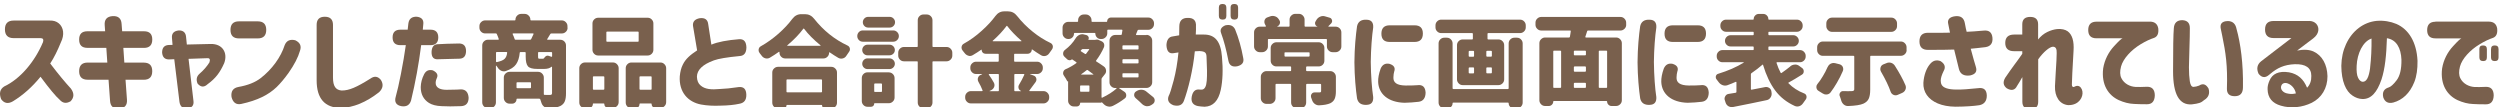 <svg width="630" height="27" viewBox="0 0 630 27" fill="none" xmlns="http://www.w3.org/2000/svg">
<g clip-path="url(#clip0_2137_2974)">
<path d="M1.243 7.38C1.243 5.92 1.983 5.18 3.443 5.18H12.543C13.453 5.15 14.213 5.37 14.823 5.89C16.033 6.91 16.303 8.77 15.343 10.67C14.493 12.76 13.613 14.55 12.653 16C14.713 18.72 16.473 20.81 17.873 22.33C18.723 23.51 18.703 24.56 17.793 25.52C16.723 26.15 15.813 26.02 15.043 25.14C14.113 24.34 12.493 22.42 10.213 19.34C8.093 21.95 5.753 24.01 3.253 25.53C2.043 26.24 1.053 26.05 0.283 24.98C-0.267 23.52 -0.017 22.48 1.053 21.79C5.093 19.89 8.753 15.58 10.843 10.6C11.033 9.94 10.843 9.61 10.213 9.61H3.443C1.983 9.61 1.243 8.87 1.243 7.41V7.38Z" fill="#79604D"/>
<path d="M19.943 9.96C19.943 8.56 20.633 7.88 22.033 7.88H26.493L26.383 6.34C26.273 4.94 26.933 4.17 28.363 4.06C29.793 3.98 30.563 4.64 30.643 6.04L30.783 7.88H36.283C37.683 7.88 38.373 8.57 38.373 9.96C38.373 11.35 37.683 12.07 36.283 12.07H31.083L31.333 15.78H36.223C37.653 15.78 38.363 16.49 38.363 17.92V17.95C38.363 19.38 37.653 20.1 36.223 20.1H31.633L31.993 25.1C32.103 26.5 31.443 27.27 30.013 27.38C28.583 27.46 27.813 26.8 27.733 25.4L27.353 20.09H22.093C20.663 20.09 19.943 19.38 19.943 17.94C19.943 16.5 20.663 15.77 22.093 15.77H27.043L26.793 12.06H22.033C20.633 12.06 19.943 11.37 19.943 9.98V9.95V9.96Z" fill="#79604D"/>
<path d="M42.533 14.97C41.514 14.97 40.934 14.39 40.853 13.24C40.853 12.06 41.373 11.43 42.444 11.34L43.483 11.31L43.343 9.66C43.203 8.48 43.754 7.82 45.023 7.67C46.203 7.64 46.813 8.22 46.894 9.35L47.084 11.22L53.133 11.08C56.044 11.02 57.464 13.28 56.504 15.9C55.434 18.29 54.364 19.72 52.303 21.23C51.423 22.06 50.574 22 49.773 21.04C49.383 20.05 49.553 19.25 50.243 18.62C51.264 17.74 52.114 16.78 52.773 15.73C53.023 14.99 52.853 14.63 52.273 14.66L47.514 14.83L48.754 25.45C48.894 26.52 48.394 27.16 47.264 27.32C46.084 27.4 45.423 26.88 45.233 25.73L43.913 14.92L42.514 14.98L42.533 14.97Z" fill="#79604D"/>
<path d="M60.222 5.38H64.952C66.382 5.38 67.092 6.1 67.092 7.53C67.092 8.96 66.382 9.68 64.952 9.68H60.222C58.792 9.68 58.082 8.96 58.082 7.53C58.082 6.1 58.792 5.38 60.222 5.38ZM60.092 21.91C62.452 21.5 64.322 20.75 65.702 19.68C68.532 17.48 70.762 14.45 71.752 11.35C72.222 10.22 73.102 9.84 74.392 10.14C75.632 10.72 76.012 11.6 75.602 12.78C75.112 14.49 74.142 16.33 72.742 18.33C71.702 19.79 70.682 21 69.692 21.96C67.682 23.88 64.962 25.29 60.762 26.2C59.502 26.45 58.702 25.84 58.342 24.44C58.152 22.98 58.752 22.16 60.102 21.91H60.092Z" fill="#79604D"/>
<path d="M83.913 19.56C83.913 21.73 84.603 22.7 86.113 22.81C87.983 22.81 89.823 22.01 93.343 19.81C94.333 19.1 95.213 19.2 95.983 20.14C96.673 21.24 96.533 22.26 95.543 23.22C92.273 25.78 89.023 27.12 85.863 27.21C81.823 27.13 79.793 24.82 79.793 20.25V6.28C79.793 4.9 80.483 4.22 81.853 4.22C83.223 4.22 83.913 4.91 83.913 6.28V19.56Z" fill="#79604D"/>
<path d="M100.894 7.48H102.734L102.904 5.97C103.044 4.76 103.754 4.18 105.014 4.21C106.194 4.35 106.764 4.92 106.684 5.97L106.544 7.48H108.494C109.784 7.48 110.444 8.14 110.444 9.43C110.444 10.72 109.784 11.38 108.494 11.38H106.134C105.534 16.14 104.684 20.79 103.584 25.33C103.224 26.48 102.434 26.95 101.164 26.76C99.814 26.51 99.324 25.69 99.734 24.34C100.424 22 101.684 15.67 102.264 11.38H100.884C99.594 11.38 98.934 10.72 98.934 9.43C98.934 8.14 99.594 7.48 100.884 7.48H100.894ZM106.874 18.72C107.344 17.81 108.054 17.48 109.074 17.73C110.144 18.25 110.474 18.91 110.064 19.71C109.484 21 109.594 22.6 112.484 22.63C113.504 22.63 114.384 22.6 115.124 22.58L116.194 22.52C117.374 22.55 118.004 23.26 118.094 24.66C118.064 26.01 117.434 26.69 116.194 26.75C114.184 26.83 112.534 26.83 111.274 26.75C109.924 26.7 108.884 26.42 108.114 25.95C106.714 25.07 106.024 23.72 106.024 21.94C106.054 20.87 106.324 19.79 106.874 18.72ZM110.154 11.15C111.614 11.07 113.454 10.98 115.734 10.96C116.864 10.99 117.444 11.62 117.444 12.89C117.414 14.13 116.864 14.76 115.794 14.79L110.404 14.93C109.274 15.01 108.724 14.41 108.754 13.06C108.814 11.88 109.274 11.24 110.154 11.16V11.15Z" fill="#79604D"/>
<path d="M143.033 6.98C143.033 7.39 142.892 7.73 142.602 8.01C142.312 8.29 141.982 8.43 141.592 8.43H138.932C138.822 8.43 138.732 8.49 138.662 8.6C138.482 8.88 138.232 9.29 137.902 9.85C137.872 9.88 137.863 9.92 137.893 9.96C137.913 10 137.942 10.02 137.982 10.02H141.182C141.592 10.02 141.932 10.16 142.212 10.44C142.492 10.72 142.632 11.06 142.632 11.47V23.53C142.632 24.38 142.532 25.05 142.322 25.54C142.122 26.04 141.752 26.42 141.232 26.7C140.532 27.04 139.543 27.24 138.253 27.29H138.182C137.792 27.29 137.452 27.17 137.152 26.92C136.812 26.66 136.572 26.33 136.442 25.92C136.362 25.63 136.262 25.33 136.152 25.04C136.102 24.93 136.012 24.87 135.882 24.87H130.312C130.212 24.87 130.162 24.92 130.162 25.02C130.162 25.33 130.052 25.59 129.842 25.8C129.632 26.01 129.373 26.12 129.062 26.12H128.402C128.012 26.12 127.672 25.98 127.392 25.7C127.112 25.42 126.962 25.08 126.962 24.67V19.54C126.962 19.15 127.102 18.81 127.392 18.53C127.682 18.25 128.012 18.1 128.402 18.1H135.602C135.992 18.1 136.333 18.24 136.613 18.53C136.893 18.82 137.042 19.15 137.042 19.54V23.74C137.042 23.85 137.102 23.91 137.212 23.91C137.622 23.93 138.062 23.93 138.552 23.93C138.762 23.93 138.912 23.89 138.992 23.82C139.072 23.75 139.113 23.63 139.113 23.47V16.88C139.113 16.88 139.093 16.82 139.062 16.81C139.032 16.79 139.002 16.79 138.992 16.81C138.582 17.18 137.962 17.37 137.132 17.37H135.423C134.213 17.37 133.422 17.15 133.042 16.71C132.662 16.27 132.473 15.45 132.473 14.24V13.29C132.473 13.18 132.402 13.12 132.272 13.12H131.173C131.043 13.12 130.973 13.18 130.973 13.29C130.863 14.51 130.552 15.48 130.052 16.2C129.552 16.92 128.682 17.49 127.432 17.91C127.282 17.96 127.132 17.98 126.972 17.98C126.762 17.98 126.543 17.93 126.312 17.83C125.932 17.65 125.632 17.37 125.412 17C125.302 16.85 125.192 16.71 125.092 16.56C125.072 16.53 125.052 16.52 125.022 16.54C124.992 16.56 124.972 16.57 124.972 16.59V25.79C124.972 26.2 124.832 26.54 124.552 26.82C124.272 27.1 123.932 27.24 123.522 27.24H122.962C122.572 27.24 122.232 27.1 121.952 26.82C121.672 26.54 121.522 26.2 121.522 25.79V11.46C121.522 11.05 121.662 10.71 121.952 10.43C122.242 10.15 122.572 10.01 122.962 10.01H125.572C125.572 10.01 125.633 9.99 125.673 9.95C125.703 9.91 125.712 9.87 125.692 9.84C125.562 9.45 125.402 9.03 125.202 8.59C125.172 8.48 125.092 8.42 124.962 8.42H122.252C121.862 8.42 121.523 8.28 121.243 8C120.963 7.72 120.812 7.38 120.812 6.97V6.58C120.812 6.19 120.953 5.85 121.243 5.57C121.533 5.29 121.862 5.14 122.252 5.14H129.723C129.833 5.14 129.893 5.08 129.893 4.97C129.893 4.56 130.032 4.22 130.322 3.93C130.612 3.64 130.943 3.5 131.333 3.5H132.212C132.602 3.5 132.943 3.64 133.223 3.93C133.513 4.21 133.652 4.55 133.652 4.94C133.652 5.07 133.712 5.14 133.822 5.14H141.562C141.952 5.14 142.292 5.28 142.572 5.57C142.862 5.86 143.003 6.19 143.003 6.58V6.97L143.033 6.98ZM125.192 13.11C125.062 13.11 124.993 13.17 124.993 13.28V15.5C124.993 15.61 125.052 15.66 125.192 15.65C126.152 15.45 126.813 15.18 127.173 14.82C127.533 14.46 127.742 13.95 127.802 13.28C127.822 13.17 127.772 13.11 127.652 13.11H125.182H125.192ZM129.682 9.84C129.712 9.95 129.792 10.01 129.902 10.01H133.592C133.722 10.01 133.813 9.95 133.863 9.84C134.093 9.4 134.282 8.99 134.452 8.59C134.472 8.56 134.462 8.52 134.442 8.48C134.422 8.44 134.383 8.42 134.333 8.42H129.302C129.302 8.42 129.212 8.44 129.192 8.48C129.172 8.52 129.162 8.56 129.182 8.59C129.382 9 129.552 9.41 129.692 9.84H129.682ZM133.613 22.22C133.743 22.22 133.812 22.16 133.812 22.05V20.9C133.812 20.79 133.743 20.73 133.613 20.73H130.363C130.233 20.73 130.162 20.79 130.162 20.9V22.05C130.162 22.16 130.223 22.22 130.363 22.22H133.613ZM138.962 14.31C138.962 14.31 139.032 14.31 139.072 14.29C139.112 14.26 139.132 14.22 139.132 14.17V13.29C139.132 13.18 139.062 13.12 138.932 13.12H135.762C135.652 13.12 135.592 13.18 135.592 13.29V14.19C135.592 14.47 135.612 14.64 135.652 14.7C135.692 14.77 135.802 14.8 135.982 14.8H136.762C136.912 14.8 137.013 14.76 137.083 14.68C137.373 14.24 137.672 14.02 137.982 14.02C138.082 14.02 138.182 14.04 138.272 14.07C138.482 14.15 138.712 14.23 138.952 14.31H138.962Z" fill="#79604D"/>
<path d="M147.432 27.27C147.022 27.27 146.682 27.13 146.402 26.85C146.122 26.57 145.982 26.23 145.982 25.82V17.18C145.982 16.79 146.122 16.45 146.402 16.17C146.682 15.89 147.022 15.74 147.432 15.74H154.462C154.852 15.74 155.192 15.88 155.472 16.17C155.752 16.46 155.902 16.79 155.902 17.18V25.72C155.902 26.13 155.762 26.47 155.472 26.75C155.182 27.03 154.852 27.17 154.462 27.17H153.262C152.982 27.17 152.752 27.08 152.562 26.89C152.372 26.7 152.282 26.47 152.282 26.19C152.282 26.11 152.232 26.07 152.132 26.07H149.522C149.442 26.07 149.402 26.12 149.402 26.22C149.402 26.51 149.292 26.76 149.082 26.96C148.872 27.16 148.622 27.27 148.322 27.27H147.422H147.432ZM163.202 4.47C163.612 4.47 163.952 4.61 164.232 4.9C164.512 5.19 164.652 5.52 164.652 5.91V12.55C164.652 12.94 164.512 13.28 164.232 13.56C163.952 13.84 163.612 13.99 163.202 13.99H150.752C150.342 13.99 150.002 13.85 149.722 13.56C149.442 13.27 149.302 12.94 149.302 12.55V5.91C149.302 5.52 149.442 5.18 149.722 4.9C150.002 4.62 150.342 4.47 150.752 4.47H163.202ZM152.292 19.41C152.292 19.3 152.232 19.24 152.092 19.24H149.582C149.472 19.24 149.412 19.3 149.412 19.41V22.41C149.412 22.54 149.472 22.61 149.582 22.61H152.092C152.222 22.61 152.292 22.55 152.292 22.41V19.41ZM160.742 10.52C160.872 10.52 160.942 10.46 160.942 10.35V8.13C160.942 8.02 160.882 7.96 160.742 7.96H153.002C152.872 7.96 152.802 8.02 152.802 8.13V10.35C152.802 10.46 152.872 10.52 153.002 10.52H160.742ZM157.682 17.19C157.682 16.8 157.822 16.46 158.102 16.18C158.382 15.9 158.722 15.75 159.132 15.75H166.432C166.822 15.75 167.162 15.89 167.442 16.18C167.722 16.47 167.872 16.8 167.872 17.19V25.73C167.872 26.14 167.732 26.48 167.442 26.76C167.152 27.04 166.822 27.18 166.432 27.18H165.182C164.902 27.18 164.672 27.09 164.482 26.9C164.292 26.71 164.202 26.48 164.202 26.2C164.202 26.12 164.162 26.08 164.082 26.08H161.302C161.202 26.08 161.152 26.13 161.152 26.23C161.152 26.52 161.052 26.77 160.852 26.97C160.652 27.17 160.392 27.28 160.082 27.28H159.132C158.722 27.28 158.382 27.14 158.102 26.86C157.822 26.58 157.682 26.24 157.682 25.83V17.19ZM161.152 22.41C161.152 22.54 161.222 22.61 161.352 22.61H164.042C164.152 22.61 164.212 22.55 164.212 22.41V19.41C164.212 19.3 164.152 19.24 164.042 19.24H161.352C161.222 19.24 161.152 19.3 161.152 19.41V22.41Z" fill="#79604D"/>
<path d="M179.884 15.22C177.084 16.24 175.644 17.61 175.624 19.34C175.654 20.3 175.954 21.05 176.554 21.54C177.654 22.5 179.224 22.64 181.504 22.42C182.664 22.39 184.204 22.23 186.094 21.95C187.384 21.79 188.044 22.42 188.074 23.87C188.104 25.21 187.524 25.95 186.314 26.15C185.054 26.43 183.484 26.59 181.584 26.62C179.824 26.7 178.174 26.62 176.664 26.34C173.364 25.71 171.054 23.21 171.304 19.22C171.414 18.06 171.664 17.07 172.074 16.28C172.764 14.85 173.944 13.83 175.674 12.7L174.634 6.51C174.524 5.49 175.074 4.83 176.314 4.59C177.604 4.42 178.324 4.92 178.464 6.05L179.264 11.25C180.884 10.56 183.224 10.12 186.334 9.87C187.494 9.84 188.064 10.53 188.094 11.99C188.064 13.37 187.484 14.08 186.334 14.13C183.204 14.43 181.054 14.79 179.904 15.21L179.884 15.22Z" fill="#79604D"/>
<path d="M199.682 4.74C200.272 3.96 201.012 3.57 201.932 3.57H202.862C203.772 3.57 204.542 3.95 205.152 4.72C207.512 7.7 210.312 9.94 213.552 11.46C213.882 11.61 214.082 11.85 214.162 12.19C214.182 12.27 214.182 12.36 214.182 12.46C214.182 12.69 214.102 12.9 213.942 13.09C213.712 13.4 213.492 13.72 213.272 14.07C213.052 14.42 212.752 14.63 212.352 14.73C212.222 14.76 212.092 14.78 211.962 14.78C211.722 14.78 211.482 14.71 211.252 14.58C210.552 14.17 209.832 13.71 209.082 13.19C209.052 13.17 209.012 13.17 208.982 13.19C208.952 13.21 208.932 13.23 208.932 13.26V13.28C208.932 13.69 208.792 14.03 208.502 14.31C208.222 14.59 207.882 14.73 207.492 14.73H197.872C197.482 14.73 197.142 14.59 196.862 14.31C196.582 14.03 196.432 13.69 196.432 13.28V13.13C196.432 13.13 196.412 13.07 196.382 13.06C196.352 13.04 196.312 13.04 196.282 13.06C195.552 13.58 194.782 14.08 193.992 14.55C193.762 14.68 193.522 14.75 193.262 14.75C193.152 14.75 193.022 14.73 192.892 14.7C192.502 14.6 192.182 14.38 191.942 14.04C191.782 13.81 191.612 13.59 191.432 13.38C191.252 13.15 191.162 12.91 191.162 12.65C191.162 12.59 191.162 12.51 191.182 12.43C191.242 12.07 191.432 11.81 191.742 11.65C193.302 10.77 194.782 9.71 196.182 8.48C197.582 7.24 198.742 6 199.672 4.74H199.682ZM196.052 27.32C195.662 27.32 195.322 27.18 195.042 26.9C194.762 26.62 194.612 26.28 194.612 25.87V18.28C194.612 17.89 194.752 17.55 195.042 17.27C195.332 16.99 195.662 16.84 196.052 16.84H209.482C209.872 16.84 210.212 16.98 210.492 17.27C210.782 17.55 210.922 17.89 210.922 18.28V25.87C210.922 26.28 210.782 26.62 210.492 26.9C210.202 27.18 209.872 27.32 209.482 27.32H207.942C207.732 27.32 207.552 27.25 207.392 27.1C207.242 26.95 207.162 26.77 207.162 26.56C207.162 26.48 207.132 26.44 207.062 26.44H198.302C198.232 26.44 198.202 26.48 198.202 26.56C198.202 26.77 198.122 26.95 197.972 27.1C197.822 27.25 197.632 27.32 197.422 27.32H196.052ZM207.152 20.21C207.152 20.08 207.092 20.01 206.982 20.01H198.362C198.252 20.01 198.192 20.08 198.192 20.21V23.09C198.192 23.2 198.252 23.26 198.362 23.26H206.982C207.092 23.26 207.152 23.2 207.152 23.09V20.21ZM198.412 11.42C198.412 11.42 198.372 11.48 198.372 11.51C198.372 11.53 198.402 11.55 198.432 11.55H206.732C206.732 11.55 206.762 11.54 206.782 11.51C206.802 11.49 206.782 11.46 206.762 11.42C205.022 9.99 203.642 8.6 202.632 7.25C202.562 7.15 202.502 7.15 202.432 7.25C201.402 8.63 200.062 10.03 198.402 11.42H198.412Z" fill="#79604D"/>
<path d="M225.093 7.67C225.483 7.67 225.813 7.81 226.093 8.09C226.373 8.37 226.513 8.7 226.513 9.09C226.513 9.48 226.373 9.81 226.093 10.09C225.813 10.37 225.483 10.51 225.093 10.51H217.423C217.033 10.51 216.703 10.37 216.433 10.09C216.163 9.81 216.033 9.48 216.033 9.09C216.033 8.7 216.163 8.37 216.433 8.09C216.703 7.81 217.033 7.67 217.423 7.67H225.093ZM223.993 18.24C224.383 18.24 224.723 18.38 225.003 18.66C225.283 18.94 225.433 19.28 225.433 19.69V24.57C225.433 24.96 225.293 25.3 225.003 25.58C224.713 25.86 224.383 26.01 223.993 26.01H220.403C220.343 26.01 220.303 26.04 220.303 26.11C220.303 26.34 220.223 26.53 220.073 26.68C219.923 26.83 219.723 26.91 219.503 26.91H218.623C218.213 26.91 217.873 26.77 217.593 26.48C217.313 26.19 217.173 25.86 217.173 25.47V19.68C217.173 19.27 217.313 18.93 217.593 18.65C217.873 18.37 218.213 18.23 218.623 18.23H223.993V18.24ZM218.623 13.94C218.253 13.94 217.933 13.81 217.673 13.55C217.413 13.29 217.283 12.97 217.283 12.6C217.283 12.23 217.413 11.91 217.673 11.65C217.933 11.39 218.253 11.26 218.623 11.26H224.143C224.513 11.26 224.843 11.39 225.103 11.65C225.363 11.91 225.503 12.23 225.503 12.6C225.503 12.97 225.373 13.29 225.103 13.55C224.833 13.81 224.513 13.94 224.143 13.94H218.623ZM218.623 17.41C218.253 17.41 217.933 17.28 217.673 17.01C217.413 16.74 217.283 16.43 217.283 16.06C217.283 15.69 217.413 15.38 217.673 15.11C217.933 14.84 218.253 14.71 218.623 14.71H224.143C224.513 14.71 224.843 14.84 225.103 15.11C225.373 15.38 225.503 15.7 225.503 16.06C225.503 16.42 225.373 16.74 225.103 17.01C224.833 17.28 224.513 17.41 224.143 17.41H218.623ZM224.193 4.25C224.563 4.25 224.893 4.38 225.153 4.65C225.423 4.92 225.553 5.24 225.553 5.6C225.553 5.96 225.423 6.28 225.153 6.55C224.883 6.82 224.563 6.95 224.193 6.95H218.773C218.403 6.95 218.083 6.82 217.823 6.55C217.563 6.28 217.433 5.97 217.433 5.6C217.433 5.23 217.563 4.92 217.823 4.65C218.083 4.38 218.403 4.25 218.773 4.25H224.193ZM222.263 21.24C222.263 21.11 222.203 21.04 222.063 21.04H220.473C220.363 21.04 220.303 21.11 220.303 21.24V23C220.303 23.11 220.363 23.17 220.473 23.17H222.063C222.193 23.17 222.263 23.11 222.263 23V21.24ZM238.543 11.84C238.933 11.84 239.273 11.98 239.553 12.27C239.833 12.56 239.983 12.89 239.983 13.28V14.01C239.983 14.4 239.843 14.74 239.553 15.02C239.263 15.3 238.933 15.45 238.543 15.45H235.153C235.043 15.45 234.983 15.51 234.983 15.62V25.83C234.983 26.24 234.843 26.58 234.553 26.86C234.263 27.14 233.933 27.28 233.543 27.28H232.713C232.323 27.28 231.983 27.14 231.703 26.86C231.413 26.58 231.273 26.24 231.273 25.83V15.62C231.273 15.51 231.213 15.45 231.103 15.45H227.803C227.393 15.45 227.053 15.31 226.773 15.02C226.493 14.73 226.353 14.4 226.353 14.01V13.28C226.353 12.89 226.493 12.55 226.773 12.27C227.053 11.99 227.393 11.84 227.803 11.84H231.103C231.213 11.84 231.273 11.78 231.273 11.67V5.1C231.273 4.69 231.413 4.35 231.703 4.07C231.983 3.79 232.323 3.65 232.713 3.65H233.543C233.933 3.65 234.273 3.79 234.553 4.07C234.833 4.35 234.983 4.69 234.983 5.1V11.67C234.983 11.78 235.043 11.84 235.153 11.84H238.543Z" fill="#79604D"/>
<path d="M259.583 18.65C259.583 18.65 259.533 18.65 259.533 18.67C259.533 18.69 259.533 18.69 259.553 18.69L260.453 19.03C260.793 19.14 261.023 19.37 261.133 19.71C261.163 19.82 261.183 19.94 261.183 20.05C261.183 20.26 261.113 20.47 260.983 20.66C260.153 21.8 259.623 22.52 259.393 22.81C259.373 22.84 259.373 22.88 259.393 22.91C259.413 22.94 259.433 22.96 259.463 22.96H262.953C263.343 22.96 263.683 23.1 263.963 23.39C264.243 23.68 264.393 24.01 264.393 24.4V24.62C264.393 25.01 264.253 25.35 263.963 25.63C263.673 25.92 263.343 26.06 262.953 26.06H244.663C244.273 26.06 243.933 25.92 243.653 25.63C243.363 25.34 243.223 25.01 243.223 24.62V24.4C243.223 24.01 243.363 23.67 243.653 23.39C243.943 23.11 244.273 22.96 244.663 22.96H247.493C247.493 22.96 247.583 22.94 247.603 22.91C247.623 22.88 247.633 22.84 247.613 22.79C247.323 22.04 246.973 21.32 246.563 20.62C246.453 20.42 246.393 20.21 246.393 19.99C246.393 19.86 246.413 19.73 246.463 19.6C246.573 19.24 246.803 19 247.143 18.87L247.483 18.72C247.483 18.72 247.503 18.69 247.503 18.67C247.503 18.65 247.483 18.65 247.453 18.65H245.963C245.573 18.65 245.233 18.51 244.953 18.22C244.663 17.94 244.523 17.6 244.523 17.21V16.99C244.523 16.6 244.663 16.26 244.953 15.98C245.243 15.7 245.573 15.55 245.963 15.55H251.483C251.613 15.55 251.683 15.49 251.683 15.38V13.72C251.683 13.61 251.613 13.55 251.483 13.55H248.363C248.083 13.55 247.853 13.46 247.663 13.27C247.473 13.08 247.383 12.85 247.383 12.57C247.383 12.55 247.373 12.54 247.343 12.52C247.323 12.5 247.303 12.5 247.283 12.52C246.663 12.96 245.943 13.42 245.113 13.91C244.883 14.04 244.653 14.11 244.433 14.11C244.303 14.11 244.173 14.09 244.043 14.04C243.673 13.94 243.363 13.73 243.113 13.41C242.953 13.18 242.773 12.95 242.573 12.73C242.393 12.52 242.303 12.28 242.303 12.02C242.303 11.94 242.303 11.87 242.323 11.8C242.373 11.46 242.553 11.2 242.863 11.02C244.463 10.14 245.983 9.04 247.433 7.72C248.813 6.48 249.943 5.26 250.823 4.06C251.413 3.26 252.153 2.86 253.073 2.86H254.003C254.933 2.86 255.693 3.24 256.293 4.01C257.463 5.49 258.793 6.83 260.273 8.01C261.703 9.17 263.183 10.1 264.713 10.82C265.023 10.97 265.213 11.21 265.303 11.55C265.323 11.63 265.323 11.72 265.323 11.82C265.323 12.05 265.243 12.27 265.083 12.48C264.853 12.77 264.623 13.09 264.403 13.43C264.173 13.77 263.863 13.99 263.473 14.09C263.343 14.12 263.223 14.14 263.103 14.14C262.843 14.14 262.603 14.07 262.373 13.94C261.593 13.47 260.833 12.97 260.103 12.45C260.083 12.43 260.063 12.43 260.043 12.45C260.023 12.47 260.003 12.48 260.003 12.5C260.003 12.79 259.903 13.04 259.703 13.24C259.503 13.44 259.253 13.55 258.953 13.55H255.733C255.623 13.55 255.563 13.61 255.563 13.72V15.38C255.563 15.49 255.623 15.55 255.733 15.55H261.353C261.743 15.55 262.083 15.69 262.363 15.98C262.643 16.27 262.793 16.6 262.793 16.99V17.21C262.793 17.6 262.653 17.94 262.363 18.22C262.073 18.5 261.743 18.65 261.353 18.65H259.543H259.583ZM251.723 18.85C251.723 18.72 251.653 18.65 251.523 18.65H249.273C249.273 18.65 249.193 18.67 249.173 18.7C249.153 18.73 249.153 18.77 249.173 18.8C249.713 19.56 250.143 20.25 250.463 20.85C250.563 21.05 250.613 21.24 250.613 21.44C250.613 21.62 250.583 21.79 250.513 21.95C250.353 22.32 250.083 22.59 249.703 22.76L249.383 22.91C249.383 22.91 249.363 22.92 249.363 22.95C249.363 22.98 249.383 22.99 249.413 22.99H251.513C251.643 22.99 251.713 22.93 251.713 22.82V18.86L251.723 18.85ZM250.163 10.28C250.163 10.28 250.123 10.32 250.143 10.35C250.163 10.38 250.183 10.4 250.213 10.4H257.343C257.343 10.4 257.403 10.38 257.413 10.35C257.433 10.32 257.413 10.29 257.393 10.28C255.883 8.95 254.693 7.71 253.833 6.57C253.763 6.47 253.703 6.47 253.633 6.57C252.703 7.82 251.553 9.06 250.163 10.28ZM258.123 18.82C258.123 18.82 258.133 18.73 258.113 18.7C258.093 18.67 258.063 18.65 258.023 18.65H255.773C255.663 18.65 255.603 18.72 255.603 18.85V22.81C255.603 22.92 255.663 22.98 255.773 22.98H257.263C257.263 22.98 257.293 22.98 257.303 22.96C257.303 22.94 257.303 22.93 257.293 22.91C256.983 22.78 256.783 22.56 256.683 22.25C256.653 22.14 256.633 22.02 256.633 21.91C256.633 21.71 256.693 21.53 256.803 21.35C257.293 20.55 257.733 19.71 258.123 18.84V18.82Z" fill="#79604D"/>
<path d="M288.914 8.79C289.304 8.79 289.644 8.93 289.924 9.21C290.204 9.49 290.354 9.83 290.354 10.24V20.71C290.354 21.12 290.214 21.46 289.924 21.74C289.634 22.02 289.304 22.16 288.914 22.16H282.074C282.074 22.16 282.024 22.18 282.014 22.21C282.014 22.24 282.014 22.26 282.054 22.26L283.324 23.11C283.654 23.32 283.814 23.63 283.814 24.04C283.814 24.37 283.684 24.63 283.424 24.82C282.514 25.52 281.524 26.14 280.444 26.68C280.164 26.81 279.894 26.88 279.614 26.88C279.484 26.88 279.354 26.86 279.224 26.83C278.804 26.75 278.434 26.54 278.124 26.22C277.964 26.06 277.794 25.89 277.634 25.73H277.614C277.614 25.83 277.574 25.88 277.494 25.88H272.294C272.224 25.88 272.194 25.91 272.194 25.98C272.194 26.22 272.114 26.43 271.954 26.59C271.794 26.75 271.594 26.83 271.364 26.83H270.604C270.214 26.83 269.874 26.69 269.594 26.4C269.304 26.11 269.164 25.78 269.164 25.39V20.51C269.064 20.54 268.994 20.51 268.944 20.44C268.734 20.02 268.454 19.56 268.114 19.07C267.964 18.87 267.894 18.66 267.894 18.44C267.894 18.34 267.914 18.24 267.944 18.15C268.024 17.82 268.224 17.59 268.534 17.44C269.514 17.02 270.414 16.5 271.244 15.9C271.274 15.87 271.294 15.83 271.294 15.79C271.294 15.75 271.274 15.71 271.244 15.68L270.244 15C270.174 14.95 270.124 14.95 270.074 15C269.874 15.15 269.664 15.21 269.444 15.18C269.214 15.16 269.024 15.05 268.854 14.88C268.654 14.68 268.454 14.49 268.244 14.29C268.014 14.08 267.904 13.82 267.904 13.51C267.904 13.12 268.064 12.81 268.364 12.58C269.484 11.73 270.404 10.74 271.094 9.6C271.324 9.24 271.624 8.97 271.994 8.79C272.234 8.68 272.484 8.62 272.724 8.62C272.874 8.62 273.014 8.64 273.164 8.69L273.794 8.84C274.024 8.91 274.184 9.05 274.294 9.27C274.404 9.49 274.394 9.71 274.284 9.92C274.254 10 274.284 10.04 274.354 10.04H275.964C275.964 10.04 276.054 10.04 276.084 10.02C276.194 9.99 276.314 9.97 276.424 9.97C276.624 9.97 276.804 10.02 276.984 10.12L277.574 10.39C277.864 10.52 278.074 10.72 278.204 11C278.254 11.15 278.274 11.29 278.274 11.44C278.274 11.59 278.254 11.73 278.204 11.88C277.684 13.07 277.024 14.19 276.224 15.25C276.154 15.35 276.174 15.43 276.274 15.49C276.924 15.9 277.554 16.31 278.154 16.74C278.484 16.97 278.664 17.28 278.714 17.67C278.734 17.75 278.734 17.82 278.734 17.89C278.734 18.2 278.624 18.48 278.414 18.72L277.704 19.62C277.624 19.72 277.584 19.83 277.584 19.96V24.5C277.584 24.5 277.604 24.59 277.644 24.61C277.684 24.64 277.724 24.64 277.754 24.62C279.214 23.92 280.414 23.16 281.344 22.33C281.374 22.3 281.384 22.26 281.384 22.23C281.384 22.2 281.354 22.18 281.324 22.18H281.034C280.644 22.18 280.304 22.04 280.024 21.76C279.734 21.48 279.594 21.14 279.594 20.73V10.26C279.594 9.85 279.734 9.51 280.024 9.23C280.304 8.95 280.644 8.81 281.034 8.81H282.494C282.604 8.81 282.674 8.75 282.694 8.61C282.764 8.25 282.804 7.94 282.844 7.68C282.864 7.55 282.814 7.48 282.694 7.48H279.204C279.094 7.48 279.034 7.55 279.034 7.68V8.39C279.034 8.78 278.894 9.12 278.604 9.4C278.314 9.68 277.984 9.83 277.594 9.83H277.374C277.004 9.83 276.684 9.7 276.424 9.43C276.164 9.16 276.034 8.84 276.034 8.47C276.034 8.36 275.974 8.3 275.864 8.3H270.814C270.704 8.3 270.644 8.36 270.644 8.47C270.644 8.84 270.514 9.17 270.244 9.43C269.974 9.7 269.654 9.83 269.284 9.83H269.214C268.804 9.83 268.464 9.69 268.184 9.4C267.904 9.12 267.764 8.78 267.764 8.39V6.95C267.764 6.56 267.904 6.22 268.184 5.94C268.464 5.66 268.804 5.51 269.214 5.51H271.484C271.614 5.51 271.684 5.45 271.684 5.34V5.1C271.684 4.69 271.824 4.35 272.104 4.07C272.384 3.79 272.724 3.65 273.134 3.65H273.624C274.014 3.65 274.354 3.79 274.634 4.07C274.914 4.35 275.064 4.69 275.064 5.1V5.34C275.064 5.45 275.124 5.51 275.234 5.51H278.874C278.954 5.51 278.994 5.47 278.994 5.39C278.994 5.13 279.084 4.9 279.274 4.71C279.464 4.51 279.694 4.42 279.974 4.42H289.374C289.764 4.42 290.104 4.56 290.384 4.85C290.664 5.14 290.814 5.47 290.814 5.86V6.06C290.814 6.47 290.674 6.81 290.384 7.09C290.094 7.37 289.764 7.51 289.374 7.51H286.934C286.804 7.51 286.714 7.57 286.664 7.68C286.564 7.92 286.434 8.25 286.274 8.66C286.254 8.69 286.264 8.73 286.284 8.77C286.304 8.81 286.344 8.83 286.394 8.83H288.934L288.914 8.79ZM274.364 23.12C274.474 23.12 274.534 23.06 274.534 22.95V21.7C274.534 21.59 274.474 21.53 274.364 21.53H272.384C272.254 21.53 272.184 21.59 272.184 21.7V22.95C272.184 23.06 272.254 23.12 272.384 23.12H274.364ZM274.464 12.52C274.464 12.52 274.504 12.45 274.474 12.42C274.444 12.39 274.424 12.37 274.384 12.37H272.844C272.734 12.37 272.634 12.42 272.554 12.52C272.524 12.55 272.464 12.61 272.384 12.7C272.304 12.79 272.314 12.87 272.404 12.93L273.434 13.59C273.534 13.66 273.624 13.64 273.704 13.54C273.964 13.23 274.214 12.89 274.464 12.51V12.52ZM272.484 18.7C272.484 18.7 272.444 18.74 272.444 18.76C272.444 18.79 272.474 18.8 272.504 18.8H275.484C275.484 18.8 275.534 18.79 275.544 18.76C275.544 18.74 275.544 18.72 275.504 18.7C275.264 18.5 274.794 18.16 274.114 17.67C274.014 17.61 273.914 17.61 273.824 17.69C273.324 18.1 272.874 18.43 272.484 18.69V18.7ZM286.744 12.47C286.854 12.47 286.914 12.41 286.914 12.3V11.62C286.914 11.49 286.854 11.42 286.744 11.42H283.054C282.924 11.42 282.854 11.49 282.854 11.62V12.3C282.854 12.41 282.924 12.47 283.054 12.47H286.744ZM286.744 15.97C286.854 15.97 286.914 15.91 286.914 15.8V15.12C286.914 14.99 286.854 14.92 286.744 14.92H283.054C282.924 14.92 282.854 14.99 282.854 15.12V15.8C282.854 15.91 282.924 15.97 283.054 15.97H286.744ZM286.744 19.51C286.854 19.51 286.914 19.44 286.914 19.31V18.63C286.914 18.52 286.854 18.46 286.744 18.46H283.054C282.924 18.46 282.854 18.52 282.854 18.63V19.31C282.854 19.44 282.924 19.51 283.054 19.51H286.744ZM286.174 24.71C285.934 24.5 285.804 24.24 285.804 23.93C285.804 23.54 285.964 23.25 286.264 23.05L286.464 22.93C286.804 22.72 287.174 22.61 287.564 22.61H287.664C288.104 22.63 288.494 22.76 288.834 23.03C289.514 23.57 290.114 24.05 290.614 24.47C290.854 24.7 290.984 24.97 290.984 25.28C290.984 25.7 290.804 26.03 290.444 26.26L290.074 26.5C289.784 26.68 289.474 26.77 289.144 26.77H288.924C288.514 26.7 288.164 26.53 287.854 26.26C287.364 25.77 286.804 25.26 286.174 24.72V24.71Z" fill="#79604D"/>
<path d="M295.563 9.17L297.153 8.9L297.183 6.72C297.183 5.23 297.893 4.49 299.323 4.51C300.803 4.48 301.493 5.2 301.383 6.72C301.413 7.08 301.383 7.74 301.333 8.71H303.433C306.183 8.71 307.633 10.46 307.933 14.28C308.233 17.55 308.123 20.36 307.633 22.64C307.033 25.42 305.683 26.82 303.573 26.9C302.963 26.87 302.383 26.82 301.863 26.73C300.593 26.46 300.073 25.66 300.323 24.31C300.573 23.1 301.143 22.52 302.083 22.55C302.333 22.58 302.603 22.6 302.913 22.58C303.603 22.5 303.993 21.75 304.103 20.33C304.213 18.9 304.183 16.97 304.053 14.55C304.053 13.23 303.693 12.96 302.283 12.87L301.093 12.93C300.653 17.55 299.443 22.44 298.343 25.42C297.933 26.49 297.053 26.85 295.703 26.52C294.523 26.05 294.103 25.28 294.493 24.21C294.793 23.69 295.213 22.37 295.763 20.28C296.313 18.19 296.723 15.82 296.973 13.21C296.393 13.29 295.983 13.35 295.733 13.4C294.603 13.59 294.003 12.9 293.943 11.34C294.023 10 294.553 9.28 295.563 9.17ZM307.153 1.93C307.153 1.3 307.453 1 308.083 1C308.713 1 309.043 1.3 309.043 1.93V4.01C309.043 4.64 308.743 4.94 308.113 4.94C307.483 4.94 307.153 4.64 307.153 4.01V1.93ZM308.813 6.38C309.943 6.13 310.773 6.46 311.233 7.37C312.143 9.6 312.823 12.01 313.293 14.62C313.543 15.72 313.023 16.41 311.753 16.71C310.513 16.93 309.773 16.46 309.553 15.28C309.023 12.5 308.403 10.2 307.723 8.36C307.363 7.48 307.753 6.81 308.813 6.37V6.38ZM310.103 1.93C310.103 1.3 310.403 1 311.043 1C311.683 1 312.003 1.3 312.003 1.93V4.01C312.003 4.64 311.703 4.94 311.073 4.94C310.443 4.94 310.113 4.64 310.113 4.01V1.93H310.103Z" fill="#79604D"/>
<path d="M334.773 6.57C334.773 6.57 334.733 6.64 334.753 6.67C334.773 6.7 334.793 6.72 334.823 6.72H336.583C336.973 6.72 337.313 6.86 337.593 7.14C337.873 7.42 338.023 7.76 338.023 8.17V11.71C338.023 12.1 337.883 12.44 337.593 12.72C337.303 13 336.973 13.15 336.583 13.15H335.823C335.433 13.15 335.093 13.01 334.813 12.72C334.523 12.44 334.383 12.1 334.383 11.71V10C334.383 9.89 334.323 9.83 334.213 9.83H319.683C319.573 9.83 319.513 9.89 319.513 10V11.71C319.513 12.1 319.373 12.44 319.083 12.72C318.793 13 318.463 13.15 318.073 13.15H317.463C317.073 13.15 316.733 13.01 316.453 12.72C316.163 12.44 316.023 12.1 316.023 11.71V8.17C316.023 7.76 316.163 7.42 316.453 7.14C316.733 6.86 317.073 6.72 317.463 6.72H318.903C318.903 6.72 318.963 6.7 318.993 6.66C319.013 6.62 319.023 6.58 319.003 6.55C318.943 6.4 318.863 6.26 318.783 6.13C318.673 5.93 318.613 5.73 318.613 5.52C318.613 5.39 318.633 5.26 318.663 5.13C318.773 4.77 318.993 4.53 319.323 4.4L319.983 4.16C320.213 4.06 320.443 4.01 320.693 4.01C320.853 4.01 321.023 4.03 321.203 4.08C321.623 4.19 321.953 4.42 322.183 4.76C322.263 4.89 322.343 5.01 322.423 5.13C322.523 5.29 322.573 5.46 322.573 5.64C322.573 5.75 322.553 5.88 322.503 6.01C322.393 6.3 322.183 6.51 321.893 6.64C321.873 6.64 321.873 6.65 321.873 6.68C321.873 6.71 321.873 6.72 321.893 6.72H324.803C324.913 6.72 324.973 6.65 324.973 6.52V4.93C324.973 4.54 325.113 4.2 325.403 3.92C325.693 3.64 326.023 3.49 326.413 3.49H327.313C327.703 3.49 328.043 3.63 328.323 3.92C328.603 4.21 328.753 4.54 328.753 4.93V6.52C328.753 6.65 328.813 6.72 328.923 6.72H331.973C331.973 6.72 331.993 6.72 331.993 6.7C331.993 6.68 331.993 6.68 331.973 6.68C331.693 6.58 331.513 6.39 331.433 6.12C331.403 6.02 331.383 5.92 331.383 5.83C331.383 5.67 331.443 5.5 331.553 5.34C331.623 5.21 331.693 5.09 331.773 4.97C332.003 4.61 332.313 4.35 332.703 4.19C332.933 4.09 333.163 4.04 333.383 4.04C333.543 4.04 333.713 4.06 333.873 4.11L335.043 4.45C335.373 4.53 335.573 4.74 335.653 5.06C335.683 5.14 335.703 5.22 335.703 5.3C335.703 5.51 335.623 5.71 335.463 5.89C335.203 6.15 334.973 6.38 334.783 6.57H334.773ZM335.193 17.92C335.603 17.92 335.943 18.06 336.223 18.35C336.503 18.63 336.643 18.97 336.643 19.36V23.02C336.643 23.83 336.533 24.47 336.323 24.94C336.113 25.4 335.733 25.77 335.203 26.03C334.533 26.32 333.613 26.49 332.423 26.54H332.353C331.983 26.54 331.633 26.42 331.303 26.17C330.973 25.91 330.753 25.58 330.623 25.17C330.553 24.96 330.483 24.75 330.403 24.56C330.373 24.45 330.353 24.33 330.353 24.22C330.353 24.04 330.403 23.87 330.503 23.71C330.683 23.43 330.933 23.29 331.263 23.29H332.413C332.613 23.29 332.743 23.27 332.813 23.22C332.883 23.17 332.923 23.08 332.923 22.95V21.34C332.923 21.21 332.853 21.14 332.723 21.14H329.353C329.223 21.14 329.153 21.21 329.153 21.34V25.83C329.153 26.24 329.013 26.58 328.733 26.86C328.453 27.14 328.113 27.28 327.703 27.28H326.803C326.413 27.28 326.073 27.14 325.793 26.86C325.503 26.58 325.363 26.24 325.363 25.83V21.34C325.363 21.21 325.303 21.14 325.193 21.14H321.603C321.493 21.14 321.433 21.21 321.433 21.34V24.73C321.433 25.14 321.293 25.48 321.003 25.76C320.713 26.04 320.383 26.18 319.993 26.18H319.163C318.773 26.18 318.433 26.04 318.153 25.76C317.863 25.48 317.723 25.14 317.723 24.73V19.36C317.723 18.97 317.863 18.63 318.153 18.35C318.433 18.06 318.773 17.92 319.163 17.92H325.193C325.303 17.92 325.363 17.86 325.363 17.75V16.94C325.363 16.81 325.303 16.74 325.193 16.74H321.653C321.263 16.74 320.923 16.6 320.643 16.32C320.353 16.04 320.213 15.7 320.213 15.29V12.09C320.213 11.7 320.353 11.36 320.643 11.08C320.933 10.8 321.263 10.65 321.653 10.65H332.293C332.703 10.65 333.043 10.79 333.323 11.08C333.603 11.37 333.743 11.7 333.743 12.09V15.29C333.743 15.7 333.603 16.04 333.323 16.32C333.043 16.6 332.703 16.74 332.293 16.74H329.343C329.213 16.74 329.143 16.81 329.143 16.94V17.75C329.143 17.86 329.213 17.92 329.343 17.92H335.203H335.193ZM323.863 13.18C323.753 13.18 323.693 13.24 323.693 13.35V14.06C323.693 14.19 323.753 14.26 323.863 14.26H329.823C329.953 14.26 330.023 14.2 330.023 14.06V13.35C330.023 13.24 329.953 13.18 329.823 13.18H323.863Z" fill="#79604D"/>
<path d="M341.312 15.69C341.342 13.87 341.393 12.17 341.533 10.6C341.673 9.01 341.813 7.69 341.973 6.62C342.223 5.44 343.043 4.89 344.393 4.97C345.573 5 346.133 5.66 346.043 6.95C345.743 8.9 345.463 12.39 345.433 15.61C345.463 19.02 345.733 22.46 346.043 24.44C346.123 25.73 345.573 26.39 344.393 26.42C343.043 26.5 342.223 25.95 341.973 24.77C341.803 23.7 341.673 22.38 341.533 20.78C341.393 19.21 341.342 17.51 341.312 15.72V15.69ZM347.923 17.29C348.363 16.27 349.102 15.89 350.122 16.08C351.302 16.44 351.683 17.1 351.333 18.06C351.223 18.42 351.163 18.89 351.143 19.46C351.063 20.78 351.943 21.52 354.223 21.55C355.623 21.55 356.593 21.52 357.163 21.47C358.483 21.28 359.173 21.91 359.253 23.34C359.223 24.74 358.623 25.51 357.493 25.65C356.313 25.79 355.123 25.87 353.943 25.9C349.793 25.79 347.403 23.67 347.293 20.62C347.263 19.68 347.463 18.58 347.923 17.29ZM356.473 6.38C357.873 6.38 358.562 7.07 358.562 8.46C358.562 9.85 357.873 10.57 356.473 10.57H350.203C348.803 10.57 348.113 9.88 348.113 8.49C348.113 7.1 348.803 6.38 350.203 6.38H356.473Z" fill="#79604D"/>
<path d="M361.742 6.4C361.742 5.99 361.882 5.65 362.172 5.37C362.452 5.09 362.792 4.95 363.182 4.95H383.052C383.442 4.95 383.782 5.09 384.062 5.37C384.342 5.65 384.492 5.99 384.492 6.4V6.89C384.492 7.3 384.352 7.64 384.062 7.92C383.772 8.2 383.442 8.34 383.052 8.34H375.022C374.912 8.34 374.852 8.41 374.852 8.54V9.74C374.852 9.87 374.912 9.94 375.022 9.94H377.612C378.002 9.94 378.342 10.08 378.622 10.36C378.902 10.64 379.052 10.98 379.052 11.39V20.01C379.052 20.4 378.912 20.74 378.622 21.02C378.332 21.3 378.002 21.45 377.612 21.45H368.602C368.212 21.45 367.872 21.31 367.592 21.02C367.312 20.73 367.162 20.4 367.162 20.01V11.39C367.162 10.98 367.302 10.64 367.592 10.36C367.872 10.08 368.212 9.94 368.602 9.94H370.992C371.102 9.94 371.162 9.88 371.162 9.74V8.54C371.162 8.41 371.102 8.34 370.992 8.34H363.182C362.792 8.34 362.452 8.2 362.172 7.92C361.882 7.64 361.742 7.3 361.742 6.89V6.4ZM379.982 22.44C380.112 22.44 380.182 22.37 380.182 22.24V10.94C380.182 10.55 380.322 10.21 380.602 9.93C380.882 9.65 381.222 9.5 381.632 9.5H382.262C382.672 9.5 383.012 9.64 383.292 9.93C383.572 10.22 383.712 10.55 383.712 10.94V25.83C383.712 26.24 383.572 26.58 383.292 26.86C383.012 27.14 382.672 27.28 382.262 27.28H381.452C381.092 27.28 380.792 27.16 380.552 26.91C380.312 26.66 380.182 26.36 380.182 26.01C380.182 25.91 380.122 25.86 380.012 25.86H366.222C366.112 25.86 366.052 25.91 366.052 26.01C366.052 26.37 365.932 26.67 365.682 26.91C365.432 27.15 365.142 27.28 364.782 27.28H363.972C363.562 27.28 363.222 27.14 362.942 26.86C362.662 26.58 362.522 26.24 362.522 25.83V10.94C362.522 10.55 362.662 10.21 362.942 9.93C363.222 9.65 363.562 9.5 363.972 9.5H364.602C365.012 9.5 365.352 9.64 365.632 9.93C365.912 10.22 366.052 10.55 366.052 10.94V22.24C366.052 22.37 366.122 22.44 366.252 22.44H380.002H379.982ZM370.312 12.82C370.182 12.82 370.112 12.89 370.112 13.02V14.09C370.112 14.22 370.182 14.29 370.312 14.29H371.292C371.402 14.29 371.462 14.22 371.462 14.09V13.02C371.462 12.89 371.402 12.82 371.292 12.82H370.312ZM370.312 16.99C370.182 16.99 370.112 17.06 370.112 17.19V18.29C370.112 18.42 370.182 18.49 370.312 18.49H371.292C371.402 18.49 371.462 18.42 371.462 18.29V17.19C371.462 17.06 371.402 16.99 371.292 16.99H370.312ZM375.752 14.28C375.882 14.28 375.952 14.21 375.952 14.08V13.01C375.952 12.88 375.892 12.81 375.752 12.81H374.752C374.622 12.81 374.552 12.88 374.552 13.01V14.08C374.552 14.21 374.622 14.28 374.752 14.28H375.752ZM375.752 18.48C375.882 18.48 375.952 18.41 375.952 18.28V17.18C375.952 17.05 375.892 16.98 375.752 16.98H374.752C374.622 16.98 374.552 17.05 374.552 17.18V18.28C374.552 18.41 374.622 18.48 374.752 18.48H375.752Z" fill="#79604D"/>
<path d="M409.803 6.25C409.803 6.64 409.663 6.98 409.373 7.26C409.083 7.54 408.753 7.69 408.363 7.69H400.183C400.073 7.69 399.993 7.75 399.963 7.86L399.503 9.28C399.503 9.28 399.503 9.37 399.523 9.4C399.553 9.43 399.593 9.45 399.643 9.45H407.263C407.653 9.45 407.993 9.59 408.273 9.88C408.563 10.17 408.703 10.5 408.703 10.89V25.27C408.703 25.66 408.563 26 408.273 26.28C407.983 26.56 407.653 26.71 407.263 26.71H406.093C405.803 26.71 405.543 26.6 405.323 26.38C405.103 26.16 404.993 25.9 404.993 25.61C404.993 25.51 404.943 25.46 404.843 25.46H391.563C391.463 25.46 391.413 25.51 391.413 25.61C391.413 25.9 391.303 26.16 391.083 26.38C390.863 26.6 390.603 26.71 390.313 26.71H389.363C388.973 26.71 388.633 26.57 388.353 26.28C388.073 25.99 387.923 25.66 387.923 25.27V10.89C387.923 10.5 388.063 10.16 388.353 9.88C388.643 9.6 388.973 9.45 389.363 9.45H395.393C395.523 9.45 395.593 9.39 395.613 9.28L395.733 8.57L395.833 7.86C395.853 7.75 395.803 7.69 395.683 7.69H388.383C387.993 7.69 387.653 7.55 387.373 7.26C387.083 6.97 386.943 6.64 386.943 6.25V5.71C386.943 5.32 387.083 4.98 387.373 4.7C387.663 4.42 387.993 4.27 388.383 4.27H408.353C408.743 4.27 409.083 4.41 409.363 4.7C409.643 4.99 409.793 5.32 409.793 5.71V6.25H409.803ZM391.593 12.77C391.483 12.77 391.423 12.83 391.423 12.94V21.97C391.423 22.08 391.483 22.14 391.593 22.14H393.203C393.333 22.14 393.403 22.08 393.403 21.97V12.94C393.403 12.83 393.333 12.77 393.203 12.77H391.593ZM399.453 13.94C399.583 13.94 399.653 13.88 399.653 13.77V12.94C399.653 12.83 399.583 12.77 399.453 12.77H396.813C396.683 12.77 396.613 12.83 396.613 12.94V13.77C396.613 13.88 396.673 13.94 396.813 13.94H399.453ZM399.453 18.07C399.583 18.07 399.653 18.01 399.653 17.87V16.94C399.653 16.81 399.583 16.74 399.453 16.74H396.813C396.683 16.74 396.613 16.81 396.613 16.94V17.87C396.613 18 396.673 18.07 396.813 18.07H399.453ZM396.813 20.87C396.683 20.87 396.613 20.93 396.613 21.04V21.97C396.613 22.08 396.673 22.14 396.813 22.14H399.453C399.583 22.14 399.653 22.08 399.653 21.97V21.04C399.653 20.93 399.583 20.87 399.453 20.87H396.813ZM404.823 22.14C404.933 22.14 404.993 22.08 404.993 21.97V12.94C404.993 12.83 404.933 12.77 404.823 12.77H403.063C402.953 12.77 402.893 12.83 402.893 12.94V21.97C402.893 22.08 402.953 22.14 403.063 22.14H404.823Z" fill="#79604D"/>
<path d="M412.662 15.69C412.692 13.87 412.742 12.17 412.882 10.6C413.022 9.01 413.162 7.69 413.322 6.62C413.572 5.44 414.392 4.89 415.742 4.97C416.922 5 417.482 5.66 417.392 6.95C417.092 8.9 416.812 12.39 416.782 15.61C416.812 19.02 417.082 22.46 417.392 24.44C417.472 25.73 416.922 26.39 415.742 26.42C414.392 26.5 413.572 25.95 413.322 24.77C413.152 23.7 413.022 22.38 412.882 20.78C412.742 19.21 412.692 17.51 412.662 15.72V15.69ZM419.272 17.29C419.712 16.27 420.452 15.89 421.472 16.08C422.652 16.44 423.032 17.1 422.682 18.06C422.572 18.42 422.512 18.89 422.492 19.46C422.412 20.78 423.292 21.52 425.572 21.55C426.972 21.55 427.942 21.52 428.512 21.47C429.832 21.28 430.522 21.91 430.602 23.34C430.572 24.74 429.972 25.51 428.842 25.65C427.662 25.79 426.472 25.87 425.292 25.9C421.142 25.79 418.752 23.67 418.642 20.62C418.612 19.68 418.812 18.58 419.272 17.29ZM427.822 6.38C429.222 6.38 429.912 7.07 429.912 8.46C429.912 9.85 429.222 10.57 427.822 10.57H421.552C420.152 10.57 419.462 9.88 419.462 8.49C419.462 7.1 420.152 6.38 421.552 6.38H427.822Z" fill="#79604D"/>
<path d="M451.163 16.7C451.493 16.44 451.853 16.3 452.263 16.28C452.293 16.26 452.333 16.26 452.363 16.26C452.743 16.26 453.083 16.37 453.393 16.6L454.153 17.16C454.413 17.36 454.543 17.62 454.543 17.97C454.543 18.34 454.393 18.62 454.103 18.8C452.853 19.6 451.723 20.26 450.733 20.8C450.623 20.85 450.613 20.91 450.713 21C451.783 22.09 453.093 22.94 454.643 23.54C454.953 23.65 455.143 23.87 455.233 24.2C455.253 24.3 455.253 24.39 455.253 24.47C455.253 24.68 455.193 24.88 455.053 25.06C454.823 25.37 454.593 25.69 454.373 26.01C454.143 26.35 453.843 26.6 453.473 26.74C453.293 26.8 453.113 26.84 452.933 26.84C452.723 26.84 452.513 26.8 452.323 26.72C450.243 25.78 448.573 24.46 447.333 22.78C446.083 21.1 445.073 18.96 444.293 16.37C444.293 16.32 444.273 16.29 444.233 16.28C444.193 16.28 444.153 16.28 444.123 16.32C443.323 17.02 442.413 17.72 441.393 18.42C441.283 18.49 441.223 18.57 441.223 18.69V22.45C441.223 22.58 441.293 22.63 441.423 22.6C441.523 22.58 442.663 22.36 444.843 21.94C444.943 21.92 445.033 21.92 445.113 21.92C445.393 21.92 445.653 22.01 445.893 22.19C446.203 22.42 446.373 22.73 446.403 23.12L446.453 23.51V23.68C446.453 24.02 446.343 24.34 446.133 24.63C445.903 24.96 445.593 25.16 445.183 25.24C443.063 25.7 440.243 26.27 436.713 26.97C436.603 26.99 436.483 26.99 436.373 26.99C436.093 26.99 435.833 26.92 435.563 26.77C435.223 26.56 434.983 26.26 434.853 25.87L434.653 25.24C434.603 25.11 434.583 24.98 434.583 24.85C434.583 24.64 434.653 24.43 434.783 24.22C434.983 23.89 435.263 23.71 435.633 23.66C436.623 23.48 437.223 23.38 437.413 23.37C437.523 23.34 437.583 23.26 437.583 23.15V20.71C437.583 20.71 437.563 20.65 437.523 20.63C437.483 20.61 437.443 20.6 437.413 20.62C436.733 20.93 436.033 21.21 435.313 21.47C435.113 21.54 434.923 21.57 434.723 21.57C434.523 21.57 434.333 21.54 434.133 21.47C433.723 21.32 433.393 21.08 433.133 20.74C432.953 20.5 432.773 20.26 432.593 20.03C432.443 19.87 432.373 19.68 432.373 19.47C432.373 19.39 432.373 19.3 432.393 19.2C432.493 18.87 432.693 18.67 433.003 18.59C435.443 17.84 437.583 16.91 439.423 15.78C439.443 15.76 439.443 15.74 439.433 15.72C439.433 15.7 439.403 15.68 439.373 15.68H434.053C433.663 15.68 433.323 15.54 433.043 15.26C432.753 14.98 432.613 14.64 432.613 14.23V14.06C432.613 13.67 432.753 13.33 433.043 13.05C433.323 12.76 433.663 12.62 434.053 12.62H441.763C441.873 12.62 441.933 12.56 441.933 12.45V11.91C441.933 11.78 441.873 11.71 441.763 11.71H436.143C435.733 11.71 435.393 11.57 435.113 11.29C434.833 11.01 434.693 10.68 434.693 10.29C434.693 9.9 434.833 9.57 435.113 9.29C435.393 9.01 435.733 8.87 436.143 8.87H441.763C441.873 8.87 441.933 8.8 441.933 8.67V8.18C441.933 8.07 441.873 8.01 441.763 8.01H434.973C434.583 8.01 434.243 7.87 433.963 7.58C433.673 7.3 433.533 6.96 433.533 6.57V6.4C433.533 5.99 433.673 5.65 433.963 5.37C434.243 5.09 434.583 4.95 434.973 4.95H441.783C441.883 4.95 441.933 4.89 441.933 4.78C441.933 4.44 442.063 4.14 442.313 3.89C442.563 3.64 442.863 3.51 443.203 3.51H444.353C444.693 3.51 444.993 3.64 445.243 3.89C445.493 4.14 445.623 4.44 445.623 4.78C445.623 4.89 445.673 4.95 445.773 4.95H452.833C453.223 4.95 453.563 5.09 453.843 5.37C454.123 5.65 454.273 5.99 454.273 6.4V6.57C454.273 6.96 454.133 7.3 453.843 7.58C453.553 7.86 453.223 8.01 452.833 8.01H445.803C445.693 8.01 445.633 8.07 445.633 8.18V8.67C445.633 8.8 445.693 8.87 445.803 8.87H451.883C452.273 8.87 452.603 9.01 452.883 9.29C453.163 9.57 453.303 9.9 453.303 10.29C453.303 10.68 453.163 11.01 452.883 11.29C452.603 11.57 452.273 11.71 451.883 11.71H445.803C445.693 11.71 445.633 11.78 445.633 11.91V12.45C445.633 12.56 445.693 12.62 445.803 12.62H453.593C453.983 12.62 454.323 12.76 454.603 13.05C454.883 13.34 455.033 13.67 455.033 14.06V14.23C455.033 14.64 454.893 14.98 454.603 15.26C454.313 15.54 453.983 15.68 453.593 15.68H447.803C447.803 15.68 447.723 15.7 447.693 15.74C447.673 15.78 447.663 15.82 447.683 15.85C447.963 16.73 448.303 17.55 448.713 18.32C448.783 18.43 448.863 18.46 448.953 18.39C449.703 17.87 450.443 17.32 451.173 16.73L451.163 16.7Z" fill="#79604D"/>
<path d="M460.573 16.89C460.733 16.52 460.993 16.23 461.353 16.04C461.583 15.93 461.823 15.87 462.083 15.87C462.213 15.87 462.343 15.89 462.473 15.92L463.543 16.19C463.913 16.29 464.193 16.51 464.373 16.85C464.453 17.03 464.493 17.22 464.493 17.41C464.493 17.57 464.463 17.74 464.393 17.9C463.973 18.89 463.473 19.88 462.903 20.85C462.383 21.75 461.853 22.55 461.313 23.27C461.083 23.58 460.773 23.76 460.363 23.81H460.163C459.833 23.81 459.533 23.71 459.263 23.52C458.953 23.31 458.633 23.1 458.283 22.91C457.973 22.73 457.793 22.46 457.743 22.1C457.723 22.03 457.723 21.97 457.723 21.9C457.723 21.62 457.813 21.38 457.993 21.17C458.463 20.6 458.913 19.96 459.333 19.24C459.803 18.48 460.213 17.69 460.553 16.9L460.573 16.89ZM480.473 12.62C480.473 13.01 480.333 13.35 480.043 13.63C479.753 13.91 479.423 14.06 479.033 14.06H471.463C471.353 14.06 471.293 14.13 471.293 14.26V22.59C471.293 23.58 471.163 24.35 470.913 24.88C470.663 25.42 470.213 25.83 469.553 26.13C468.793 26.46 467.523 26.65 465.743 26.72H465.673C465.303 26.72 464.953 26.6 464.643 26.35C464.333 26.09 464.113 25.75 463.983 25.32C463.883 24.95 463.763 24.57 463.613 24.2C463.563 24.09 463.543 23.97 463.543 23.86C463.543 23.68 463.603 23.51 463.713 23.35C463.893 23.09 464.133 22.96 464.423 22.96H464.473C464.933 22.98 465.333 22.98 465.693 22.98C466.053 22.98 466.373 22.98 466.643 22.96C467.063 22.96 467.273 22.81 467.273 22.5V14.27C467.273 14.14 467.213 14.07 467.103 14.07H459.363C458.973 14.07 458.633 13.93 458.353 13.64C458.063 13.36 457.923 13.02 457.923 12.63V11.9C457.923 11.51 458.063 11.17 458.353 10.89C458.633 10.6 458.973 10.46 459.363 10.46H479.013C479.403 10.46 479.743 10.6 480.023 10.89C480.303 11.18 480.453 11.51 480.453 11.9V12.63L480.473 12.62ZM476.613 4.44C477.003 4.44 477.343 4.58 477.623 4.87C477.903 5.16 478.053 5.49 478.053 5.88V6.59C478.053 6.98 477.913 7.32 477.623 7.6C477.333 7.88 477.003 8.03 476.613 8.03H461.673C461.283 8.03 460.943 7.89 460.663 7.6C460.383 7.31 460.233 6.98 460.233 6.59V5.88C460.233 5.49 460.373 5.15 460.663 4.87C460.943 4.58 461.283 4.44 461.673 4.44H476.613ZM474.003 18.04C473.893 17.83 473.833 17.62 473.833 17.41C473.833 17.28 473.853 17.14 473.903 16.99C474.013 16.63 474.243 16.38 474.583 16.23L475.393 15.91C475.603 15.81 475.823 15.76 476.053 15.76C476.213 15.76 476.383 15.78 476.563 15.83C476.953 15.96 477.263 16.2 477.493 16.54C478.683 18.41 479.573 20.06 480.183 21.5C480.253 21.68 480.283 21.86 480.283 22.04C480.283 22.24 480.243 22.42 480.163 22.6C480.003 22.97 479.733 23.24 479.353 23.41L478.183 23.92C478.023 23.99 477.853 24.02 477.693 24.02C477.513 24.02 477.333 23.98 477.153 23.9C476.813 23.74 476.573 23.48 476.443 23.12C475.943 21.67 475.123 19.98 474.003 18.04Z" fill="#79604D"/>
<path d="M490.983 6.17C490.653 4.96 491.233 4.27 492.743 4.08C494.143 3.94 494.943 4.55 495.163 5.95C495.333 6.88 495.463 7.57 495.603 8.01C496.623 7.98 498.053 7.87 499.893 7.71C501.213 7.57 501.953 8.15 502.093 9.46C502.233 10.86 501.653 11.68 500.333 11.88C498.853 12.07 497.613 12.18 496.623 12.28C497.203 14.45 497.643 15.97 497.913 16.84C498.293 18 497.833 18.71 496.483 19.01C494.893 19.23 493.923 18.65 493.623 17.28L492.443 12.49C491.153 12.54 488.953 12.57 485.843 12.57C484.413 12.57 483.703 11.86 483.703 10.43C483.703 9 484.413 8.26 485.843 8.26C488.343 8.29 490.183 8.26 491.393 8.23L490.983 6.17ZM486.263 16.28C487.003 15.29 487.913 14.99 489.013 15.4C490.113 16.09 490.363 16.94 489.783 17.93C489.313 18.89 489.063 19.69 489.063 20.32C489.063 20.73 489.143 21.09 489.313 21.39C489.723 22.13 490.933 22.55 492.943 22.57C494.343 22.6 496.193 22.46 498.473 22.22C499.903 22 500.643 22.63 500.673 24.09C500.673 25.44 500.043 26.26 498.803 26.51C497.343 26.73 495.343 26.87 492.753 26.89C491.023 26.86 489.563 26.59 488.323 26.07C485.873 25.03 484.583 23.16 484.693 20.87C484.833 18.86 485.463 17.27 486.263 16.27V16.28Z" fill="#79604D"/>
<path d="M509.604 19.47C509.054 20.43 508.614 21.18 508.284 21.67C507.764 22.74 506.884 22.94 505.704 22.25C504.794 21.54 504.684 20.66 505.324 19.58C506.154 18.37 506.894 17.3 507.574 16.39C508.264 15.48 508.924 14.55 509.614 13.56V12.9H507.554C506.064 12.9 505.324 12.21 505.324 10.82C505.324 9.43 506.064 8.71 507.554 8.71H509.614V6.13C509.614 4.89 510.274 4.26 511.624 4.26C512.944 4.26 513.604 4.89 513.604 6.13V9.95C514.264 9.13 515.034 8.49 515.924 8.06C516.774 7.65 517.634 7.4 518.434 7.32C519.534 7.24 520.414 7.43 521.074 7.9C522.204 8.75 522.694 10.37 522.534 12.79C522.254 17.46 522.124 20.3 522.114 21.29C522.114 21.76 522.284 21.98 522.614 21.92C523.324 21.51 523.904 21.54 524.344 22.06C525.224 23.11 524.844 25.2 523.084 26.1C522.474 26.4 521.844 26.51 521.154 26.49C518.984 26.27 517.764 24.34 517.854 21.7C517.854 21.29 517.914 20.19 518.034 18.42C518.204 15.92 518.284 14.24 518.284 13.39C518.314 12.37 518.114 11.8 517.344 11.77C516.494 11.8 514.914 13.12 513.624 14.95V25.65C513.624 26.89 512.964 27.52 511.644 27.52C510.324 27.52 509.634 26.89 509.634 25.65V19.49L509.604 19.47Z" fill="#79604D"/>
<path d="M541.842 5.45C543.002 5.48 543.682 6.05 543.882 7.15C544.022 8.41 543.692 9.21 542.842 9.54C541.822 9.87 540.702 10.39 539.462 11.14C536.962 12.65 535.032 14.83 534.512 16.73C534.182 17.97 534.212 18.96 534.592 19.7C535.282 21.1 536.762 21.82 538.112 21.9C538.852 21.93 539.792 21.93 540.972 21.87C542.292 21.82 542.982 22.53 543.012 23.99C542.982 25.53 542.302 26.3 540.972 26.27C539.682 26.27 538.602 26.24 537.782 26.19C536.492 26.14 535.222 25.81 533.932 25.23C531.372 24.05 529.482 21.41 530.002 17.22C530.362 15.02 531.402 13.09 532.722 11.66C533.962 10.31 534.672 9.65 534.922 9.65H528.322C526.922 9.65 526.232 8.96 526.232 7.57C526.232 6.18 526.922 5.46 528.322 5.46H541.852L541.842 5.45Z" fill="#79604D"/>
<path d="M549.973 5.08C551.263 5.16 551.863 5.85 551.843 7.14C551.843 8.21 551.813 10.05 551.723 12.69C551.693 13.6 551.643 15 551.613 16.95C551.613 18.41 551.693 19.56 551.833 20.47C551.973 21.38 552.243 21.85 552.713 21.9C553.233 21.87 553.703 21.76 554.173 21.57C555.133 20.94 555.933 21.21 556.563 22.34C556.923 23.6 556.533 24.57 555.433 25.23C554.693 25.89 554.143 26.08 552.353 26.3C549.183 26.55 547.613 23.77 547.613 17.97C547.613 12.17 547.673 8.68 547.803 7.14C547.883 5.76 548.603 5.08 549.963 5.08H549.973ZM561.403 5.3C562.643 5.33 563.353 5.99 563.603 7.28C564.623 10.88 565.333 16.16 565.223 21.99C565.223 23.5 564.533 24.24 563.163 24.24C561.793 24.24 561.153 23.61 561.183 22.32C561.373 16.52 560.883 13.3 560.003 9.02L559.643 7.29C559.363 6 559.943 5.34 561.403 5.31V5.3Z" fill="#79604D"/>
<path d="M581.903 5.28C582.643 5.28 583.253 5.53 583.693 5.99C584.573 6.98 584.433 8.55 582.923 9.68L578.873 12.74C580.553 12.41 581.933 12.49 583.033 12.99C585.203 14 586.443 16.28 586.523 19.18C586.553 22.25 584.983 24.7 582.563 25.9C580.143 27.08 577.333 27.38 574.803 26.64C572.583 26.01 571.463 24.61 571.433 22.47C571.403 21.78 571.573 21.06 571.923 20.29C572.613 18.64 574.203 17.81 576.813 18.22C579.103 18.63 580.503 19.98 581.383 22.11C582.123 21.36 582.483 20.37 582.453 19.13C582.453 17.09 581.053 16.1 578.273 16.18C575.603 16.29 573.843 17.14 572.113 18.61L571.703 18.94C570.793 19.68 569.973 19.57 569.173 18.61C568.573 17.32 568.793 16.24 569.833 15.42L577.443 9.59H572.933C571.513 9.59 570.793 8.88 570.793 7.44C570.793 6 571.503 5.29 572.933 5.29H581.903V5.28ZM576.153 23.49C576.783 23.66 577.363 23.71 577.833 23.66C578.083 23.63 578.303 23.58 578.553 23.55C578.363 22.24 577.263 21.1 576.073 20.91C575.553 20.88 575.163 21.05 574.973 21.41C574.533 22.16 574.973 23.13 576.153 23.5V23.49Z" fill="#79604D"/>
<path d="M591.234 11.06C592.774 7.76 595.584 5.59 598.914 5.26C600.694 5.12 602.374 5.4 603.884 6.03C606.994 7.38 608.994 10.62 609.214 15.33C609.244 17.39 608.994 19.18 608.414 20.66C607.284 23.52 605.414 25.2 603.134 25.83C601.844 26.16 600.994 25.72 600.584 24.54C600.284 23.25 600.744 22.4 601.924 22.04C602.444 21.9 603.134 21.3 603.954 20.22C604.774 19.14 605.194 17.44 605.164 15.08C605.054 12.03 603.844 9.99 601.504 9.63C601.364 13.95 601.034 17.28 600.134 20.03C599.034 23.25 597.524 25.03 595.294 24.95C594.434 24.92 593.614 24.62 592.844 24.1C591.164 23 590.044 20.52 590.014 16.59C590.044 14.58 590.454 12.74 591.224 11.06H591.234ZM597.264 17.08C597.544 14.69 597.654 12.24 597.624 9.71C595.444 10.45 594.004 13.48 593.874 16.59C593.814 17.97 593.924 18.96 594.234 19.59C594.534 20.22 594.924 20.58 595.394 20.61C596.364 20.64 596.964 19.48 597.274 17.09L597.264 17.08Z" fill="#79604D"/>
<path d="M613.723 5.45H627.253C628.403 5.48 629.083 6.05 629.283 7.15C629.423 8.41 629.093 9.21 628.243 9.54C627.233 9.87 626.123 10.4 624.883 11.15C622.373 12.66 620.443 14.83 619.923 16.73C619.593 17.97 619.623 18.96 620.003 19.71C620.693 21.12 622.183 21.83 623.533 21.92C624.283 21.95 625.213 21.95 626.393 21.89C627.693 21.84 628.383 22.55 628.413 24.01C628.383 25.55 627.703 26.32 626.393 26.29C625.103 26.29 624.023 26.26 623.203 26.21C621.903 26.16 620.633 25.83 619.343 25.25C616.783 24.07 614.883 21.43 615.413 17.24C615.773 15.04 616.813 13.12 618.133 11.69C619.373 10.33 620.083 9.67 620.333 9.67H613.733C612.333 9.67 611.643 8.98 611.643 7.59C611.643 6.2 612.333 5.48 613.733 5.48L613.723 5.45ZM624.793 12.38C624.793 11.75 625.093 11.45 625.733 11.45C626.373 11.45 626.693 11.75 626.693 12.38V14.46C626.693 15.09 626.393 15.39 625.763 15.39C625.133 15.39 624.803 15.09 624.803 14.46V12.38H624.793ZM627.743 12.38C627.743 11.75 628.043 11.45 628.673 11.45C629.303 11.45 629.633 11.75 629.633 12.38V14.46C629.633 15.09 629.333 15.39 628.693 15.39C628.053 15.39 627.733 15.09 627.733 14.46V12.38H627.743Z" fill="#79604D"/>
</g>
<defs>
<clipPath id="clip0_2137_2974">
<rect width="630" height="27" fill="white"/>
</clipPath>
</defs>
</svg>
